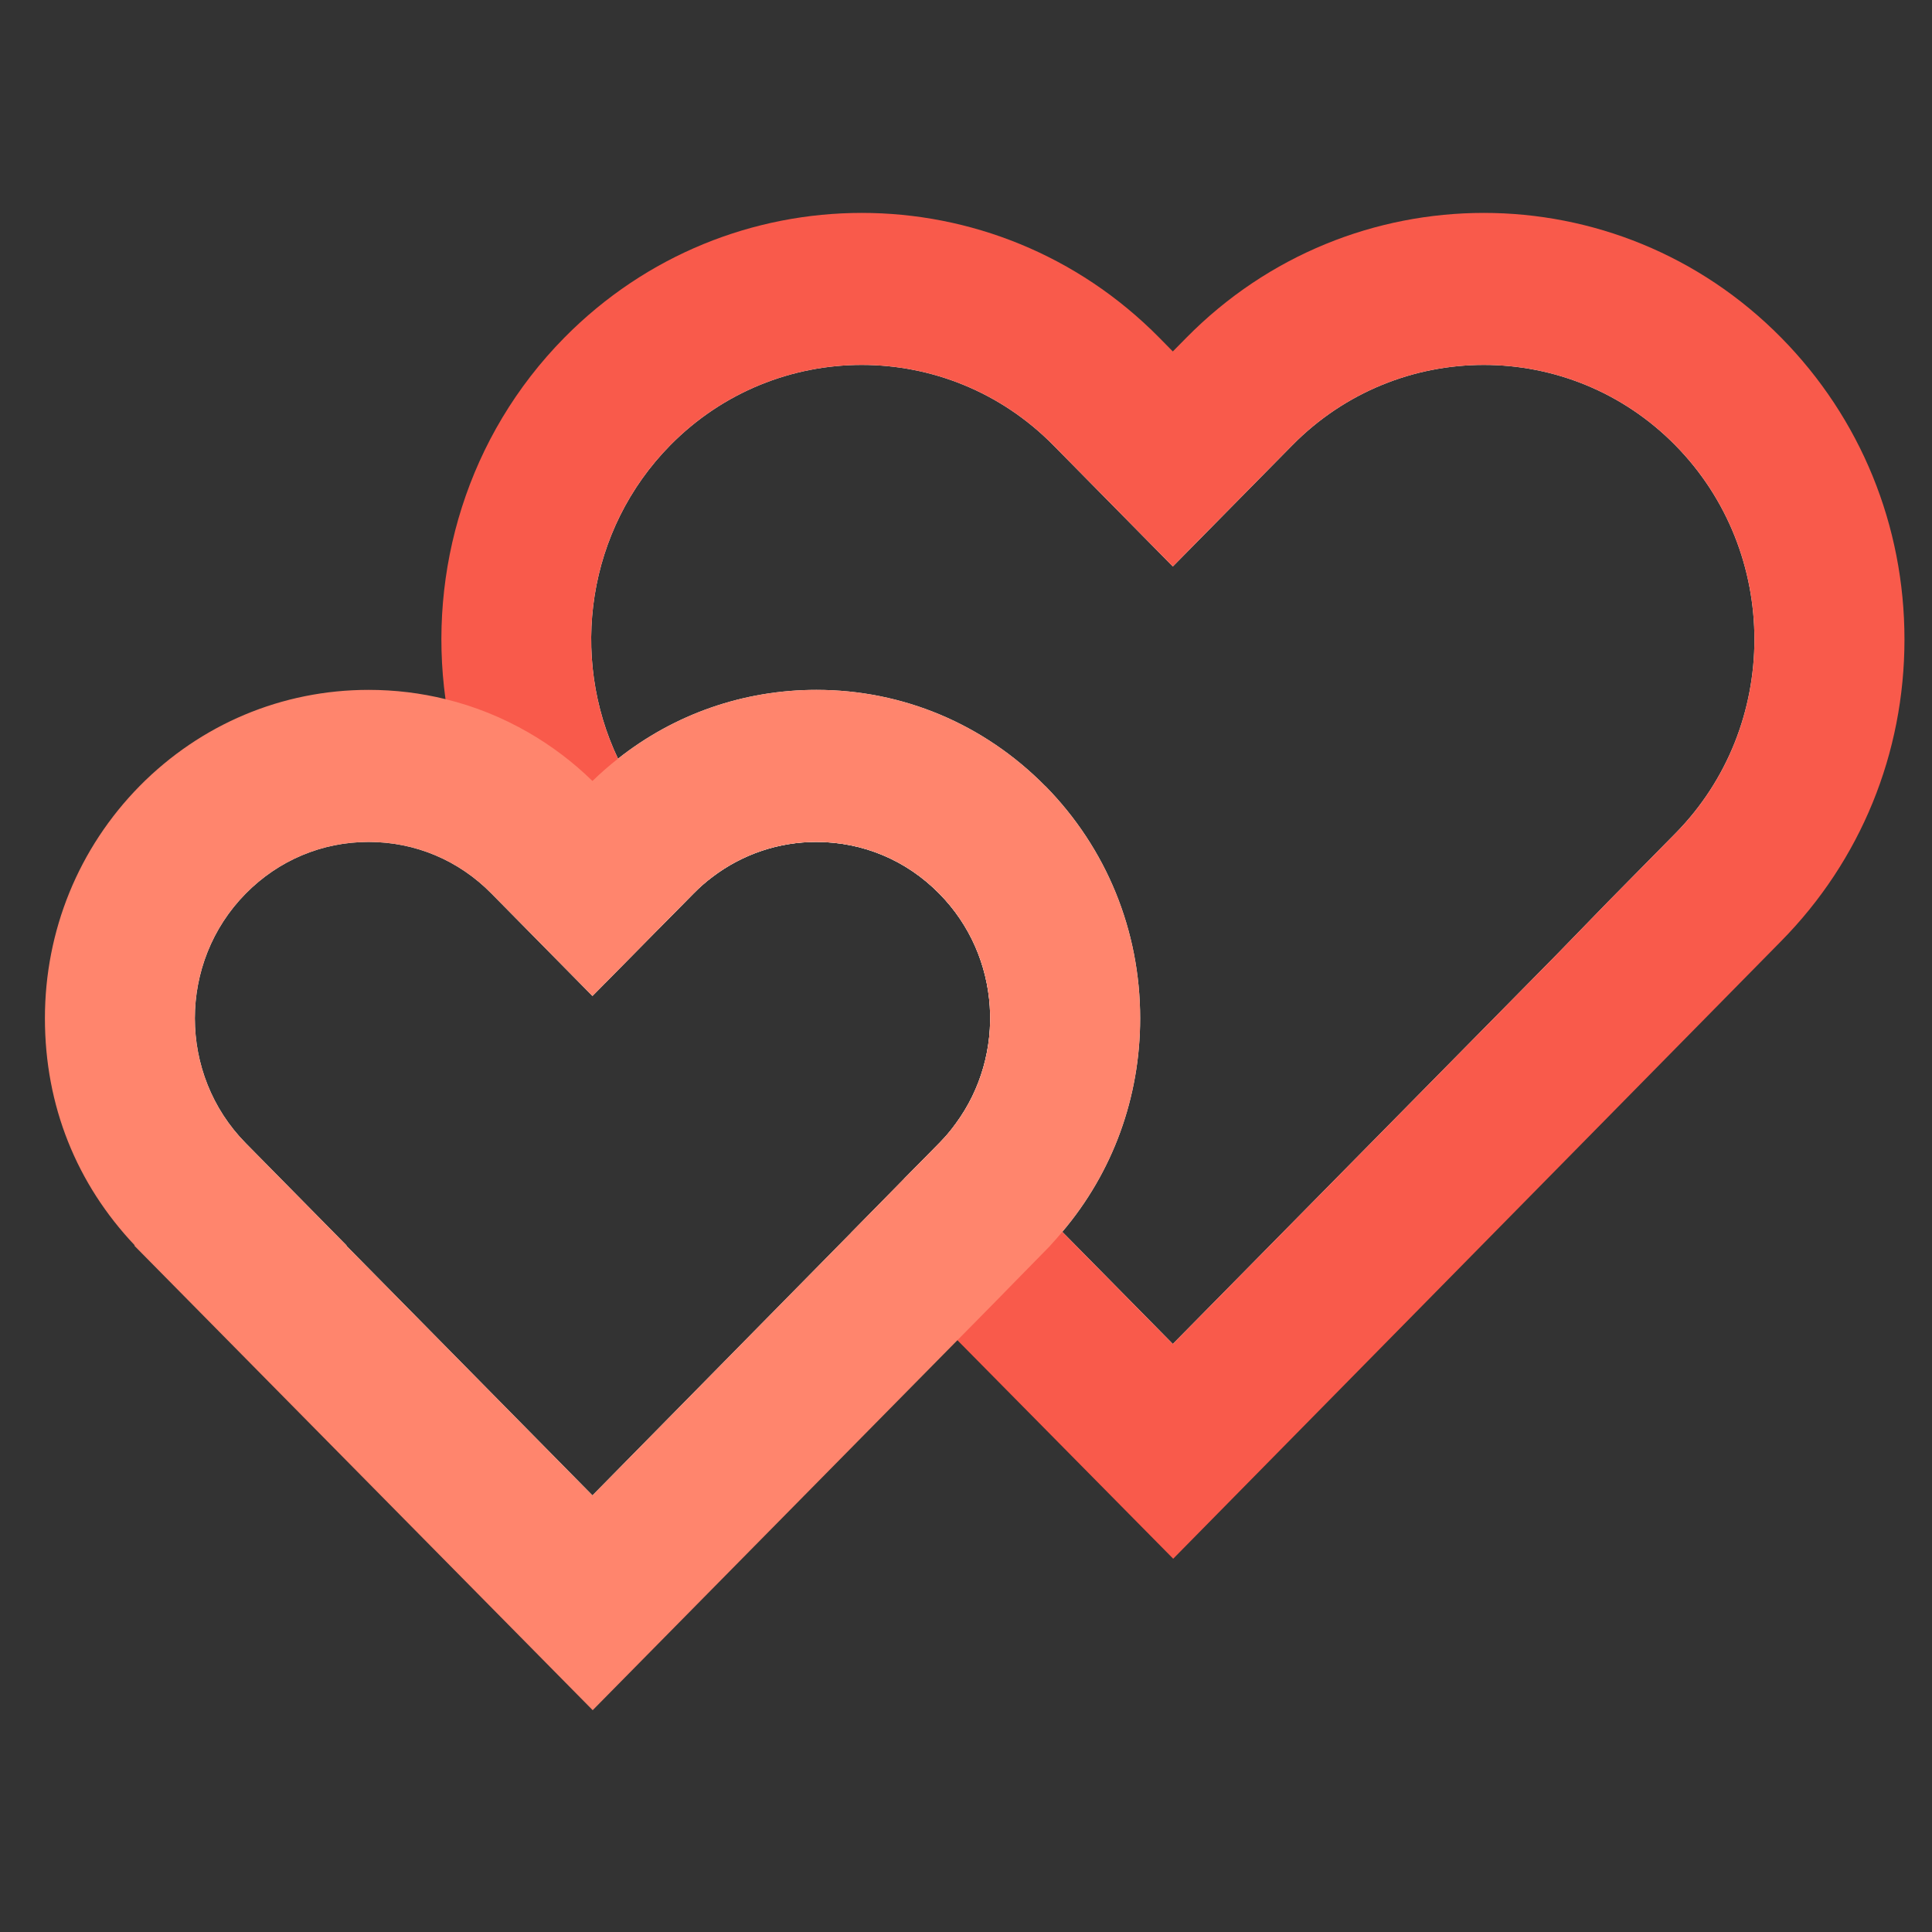 <?xml version="1.0" encoding="UTF-8"?>
<svg xmlns="http://www.w3.org/2000/svg" width="64" height="64" viewBox="0 0 64 64" fill="none">
  <rect x="0" y="0" width="64" height="64" fill="#333333" stroke="none"/>
  <g clip-path="url(#clip0_5008_2615)">
    <path d="M57.251 12.969C52.776 8.428 45.53 8.428 41.054 12.969L38.852 15.203L36.645 12.969C32.173 8.428 24.923 8.428 20.452 12.969C18.216 15.236 17.096 18.209 17.096 21.182C17.096 22.218 17.231 23.259 17.509 24.267C17.967 25.975 18.821 27.596 20.067 28.985C20.19 29.126 20.321 29.263 20.452 29.395L21.813 30.776L22.969 29.603C23.174 29.395 23.386 29.209 23.615 29.039C24.604 28.293 25.793 27.89 27.044 27.89C28.581 27.89 30.028 28.496 31.115 29.603C33.162 31.676 33.346 34.935 31.658 37.223C31.499 37.447 31.315 37.663 31.115 37.866L29.946 39.052L31.703 40.834L33.465 42.617L38.839 48.074L38.852 48.061L38.864 48.074L55.057 31.643L55.044 31.63L57.251 29.395C61.723 24.86 61.723 17.504 57.251 12.969ZM53.287 29.852L51.546 31.643L38.852 44.52L38.839 44.508L35.19 40.806C36.861 38.836 37.769 36.357 37.769 33.732C37.769 30.826 36.653 28.098 34.63 26.041H34.626C32.598 23.985 29.909 22.853 27.044 22.853C24.633 22.853 22.344 23.653 20.472 25.133C18.862 21.75 19.442 17.554 22.205 14.747C25.703 11.202 31.393 11.202 34.891 14.747L38.852 18.765L42.812 14.747C46.306 11.202 52 11.202 55.494 14.747C58.992 18.296 58.992 24.068 55.494 27.613L53.287 29.852Z" fill="#FAFAF1"></path>
    <path d="M59.005 11.186C53.573 5.675 44.733 5.675 39.301 11.186L38.851 11.642L38.402 11.186C32.966 5.675 24.13 5.675 18.694 11.186C15.482 14.444 14.17 18.914 14.758 23.16C14.893 24.142 15.13 25.112 15.469 26.054C16.14 27.924 17.219 29.677 18.694 31.174L19.144 31.63L19.131 31.643L20.047 32.567L21.812 30.776L22.969 29.603C23.174 29.395 23.386 29.209 23.615 29.039L22.205 27.613C22.082 27.488 21.968 27.364 21.853 27.235C21.285 26.593 20.823 25.884 20.472 25.133C18.862 21.75 19.442 17.554 22.205 14.747C25.703 11.202 31.393 11.202 34.891 14.747L38.851 18.765L42.812 14.747C46.306 11.202 51.999 11.202 55.494 14.747C58.992 18.296 58.992 24.068 55.494 27.613L53.287 29.851L51.546 31.643L38.851 44.52L38.839 44.508L31.658 37.223C31.499 37.447 31.315 37.663 31.115 37.866L29.946 39.052L28.197 40.83L29.962 42.617L31.715 44.396L38.864 51.635L59.005 31.174C61.637 28.504 63.088 24.955 63.088 21.182C63.088 17.409 61.637 13.856 59.005 11.186Z" fill="#F95A4B"></path>
    <path d="M32.872 27.82C29.856 24.76 25.091 24.565 21.854 27.235C21.633 27.418 21.42 27.613 21.216 27.82L19.626 29.433L18.041 27.82C17.276 27.045 16.402 26.456 15.47 26.054C12.462 24.735 8.841 25.328 6.384 27.82C4.774 29.454 3.969 31.593 3.969 33.732C3.969 35.872 4.774 38.015 6.384 39.645L7.97 41.258L7.962 41.266L19.618 53.091L19.626 53.082L19.634 53.091L29.962 42.617L31.295 41.266L31.287 41.258L31.703 40.835L32.872 39.645C33.069 39.446 33.257 39.238 33.432 39.023C36.081 35.739 35.897 30.888 32.872 27.82ZM31.115 37.866L29.946 39.052L28.197 40.831L19.626 49.537L11.473 41.266L11.481 41.258L8.138 37.866C5.894 35.586 5.894 31.879 8.138 29.603C9.229 28.496 10.671 27.89 12.212 27.89C13.753 27.89 15.196 28.496 16.283 29.603L19.626 32.994L20.047 32.567L21.813 30.776L22.969 29.603C23.174 29.395 23.386 29.209 23.615 29.039C24.604 28.293 25.794 27.89 27.044 27.89C28.581 27.89 30.028 28.496 31.115 29.603C33.163 31.676 33.346 34.935 31.659 37.223C31.499 37.447 31.315 37.663 31.115 37.866Z" fill="#FAFAF1"></path>
    <path d="M37.769 33.732C37.769 30.826 36.653 28.098 34.63 26.041H34.626C32.598 23.985 29.909 22.853 27.044 22.853C24.633 22.853 22.344 23.653 20.472 25.133C20.178 25.361 19.896 25.61 19.626 25.871C18.98 25.241 18.269 24.706 17.509 24.267C16.647 23.769 15.723 23.396 14.758 23.16C13.937 22.957 13.083 22.853 12.212 22.853C9.347 22.853 6.654 23.985 4.627 26.037C2.604 28.094 1.488 30.826 1.488 33.732C1.488 36.639 2.542 39.222 4.463 41.253L4.451 41.266L19.634 56.652L31.716 44.396L33.048 43.044L33.465 42.617L34.797 41.258H34.793C34.932 41.108 35.063 40.959 35.19 40.806C36.861 38.836 37.769 36.357 37.769 33.732ZM31.115 37.866L29.946 39.052L28.197 40.831L19.626 49.537L11.473 41.266L11.481 41.258L8.137 37.866C5.894 35.586 5.894 31.879 8.137 29.603C9.229 28.496 10.671 27.89 12.212 27.89C13.753 27.89 15.196 28.496 16.283 29.603L19.626 32.994L20.047 32.567L21.813 30.776L22.969 29.603C23.174 29.395 23.386 29.209 23.615 29.039C24.604 28.293 25.794 27.89 27.044 27.89C28.581 27.89 30.028 28.496 31.115 29.603C33.162 31.676 33.346 34.935 31.658 37.223C31.499 37.447 31.315 37.663 31.115 37.866Z" fill="#FF856D"></path>
  </g>
  <defs>
    <clipPath id="clip0_5008_2615">
      <rect width="61.6" height="49.6" fill="white" transform="translate(1.488 7.052)"></rect>
    </clipPath>
  </defs>
</svg>
